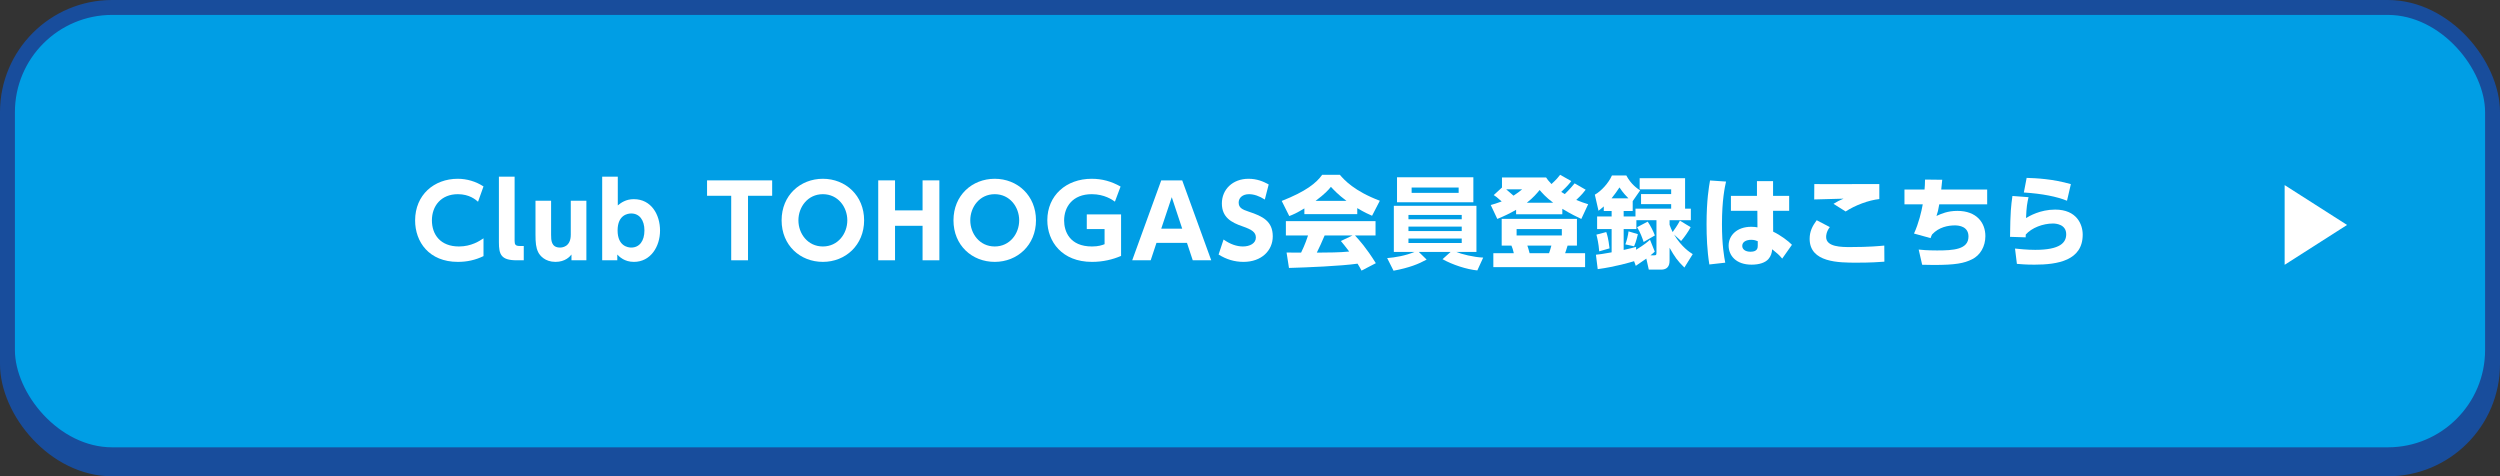 <?xml version="1.0" encoding="UTF-8"?><svg id="_レイヤー_2" xmlns="http://www.w3.org/2000/svg" viewBox="0 0 503 95.83"><rect x="0" y="0" width="503" height="95.83" fill="#333333" stroke="none"/><defs><style>.cls-1{fill:none;stroke:#184d9c;stroke-miterlimit:10;stroke-width:3px;}.cls-2{fill:#184d9c;}.cls-3{fill:#fff;}.cls-4{fill:#009ee5;}</style></defs><g id="_レイヤー_1-2"><rect class="cls-2" x="1.5" y="4.33" width="500" height="90" rx="21.07" ry="21.07"/><rect class="cls-1" x="1.5" y="4.33" width="500" height="90" rx="21.07" ry="21.07"/><rect class="cls-4" x="1.5" y="1.5" width="500" height="90" rx="21.07" ry="21.07"/><rect class="cls-1" x="1.5" y="1.5" width="500" height="90" rx="21.07" ry="21.07"/><path class="cls-3" d="M97.28,51.53c-1.66.8-3.32,1.16-5.16,1.16-5.8,0-8.6-4.02-8.6-8.34,0-5.12,3.8-8.38,8.58-8.38,1.84,0,3.64.54,5.18,1.54l-1.1,3.08c-.46-.4-1.72-1.52-4.06-1.52-3.38,0-5.22,2.38-5.22,5.26s1.72,5.26,5.44,5.26c2.5,0,4.16-1.12,4.94-1.64v3.58Z"/><path class="cls-3" d="M105.38,52.37h-1.42c-3.16,0-3.58-1.18-3.58-3.64v-13.18h3.16v12.92c0,.72.16,1.02,1.02,1.02h.82v2.88Z"/><path class="cls-3" d="M117.98,40.39v11.98h-3v-1.16c-.3.38-1.22,1.48-3.22,1.48-2.1,0-3.14-1.26-3.48-1.96-.44-.9-.54-1.86-.54-3.6v-6.74h3.14v6.84c0,1.08.02,2.58,1.8,2.58.34,0,2.16-.08,2.16-2.58v-6.84h3.14Z"/><path class="cls-3" d="M124.2,52.37h-3.04v-16.82h3.14v5.78c.62-.52,1.62-1.26,3.22-1.26,3.52,0,5.28,3.12,5.28,6.32s-1.88,6.3-5.26,6.3c-1.94,0-2.94-1.06-3.34-1.48v1.16ZM127,49.81c1.68,0,2.66-1.36,2.66-3.44s-1-3.42-2.66-3.42c-.62,0-2.74.24-2.74,3.42s2.14,3.44,2.74,3.44Z"/><path class="cls-3" d="M150.5,52.37h-3.38v-12.98h-4.86v-3.1h13.1v3.1h-4.86v12.98Z"/><path class="cls-3" d="M165.56,35.97c4.58,0,8.3,3.38,8.3,8.36s-3.74,8.36-8.3,8.36-8.3-3.32-8.3-8.36,3.76-8.36,8.3-8.36ZM165.56,49.59c3.04,0,4.92-2.58,4.92-5.26s-1.88-5.26-4.92-5.26-4.92,2.58-4.92,5.26,1.88,5.26,4.92,5.26Z"/><path class="cls-3" d="M185.62,42.33v-6.04h3.38v16.08h-3.38v-6.94h-5.54v6.94h-3.38v-16.08h3.38v6.04h5.54Z"/><path class="cls-3" d="M200.14,35.97c4.58,0,8.3,3.38,8.3,8.36s-3.74,8.36-8.3,8.36-8.3-3.32-8.3-8.36,3.76-8.36,8.3-8.36ZM200.14,49.59c3.04,0,4.92-2.58,4.92-5.26s-1.88-5.26-4.92-5.26-4.92,2.58-4.92,5.26,1.88,5.26,4.92,5.26Z"/><path class="cls-3" d="M224.32,40.57c-.5-.36-2.1-1.5-4.66-1.5-3.84,0-5.56,2.54-5.56,5.3,0,2.14,1.08,5.22,5.6,5.22,1.32,0,2.02-.26,2.54-.46v-3.04h-3.58v-2.96h6.9v8.36c-1.68.72-3.62,1.2-5.86,1.2-6.02,0-8.98-4.08-8.98-8.38,0-4.98,3.8-8.34,8.92-8.34,2.12,0,3.96.52,5.82,1.56l-1.14,3.04Z"/><path class="cls-3" d="M232.68,48.87l-1.16,3.5h-3.72l5.84-16.08h4.22l5.84,16.08h-3.72l-1.16-3.5h-6.14ZM237.86,46.01l-2.1-6.34-2.12,6.34h4.22Z"/><path class="cls-3" d="M254.48,40.15c-1.12-.72-2.2-1.08-3.18-1.08-1.3,0-2.08.74-2.08,1.68,0,1.06.72,1.4,2.04,1.84,2.8.92,4.82,1.92,4.82,4.96,0,2.86-2.26,5.14-5.88,5.14-1.82,0-3.46-.5-5.02-1.48l1-3.02c1.34.96,2.68,1.4,3.9,1.4,1.38,0,2.6-.62,2.6-1.8,0-1.04-.76-1.58-2.66-2.24-2.28-.78-4.18-1.82-4.18-4.62s2.16-4.96,5.36-4.96c1.68,0,2.94.52,4.06,1.14l-.78,3.04Z"/><path class="cls-3" d="M262.44,41.93c-1.58.96-2.3,1.26-3.04,1.54l-1.52-3.04c4.88-1.92,6.96-3.6,8.14-5.26h3.56c.86,1.02,2.9,3.28,8.04,5.22l-1.56,3.02c-.6-.26-1.56-.68-2.98-1.54v1.22h-10.64v-1.16ZM273.94,54.45c-.2-.38-.42-.8-.8-1.4-3.4.48-10.2.76-13.8.86l-.48-3.1c.1.02,2.64.02,2.92.02.16-.32.82-1.66,1.4-3.46h-4.46v-2.88h18.04v2.88h-4.14c.9.98,2.24,2.44,4.2,5.58l-2.88,1.5ZM270.9,40.41c-1.74-1.3-2.6-2.26-3.12-2.82-.48.62-1.26,1.46-3.08,2.82h6.2ZM272.14,47.37h-5.62c-.72,1.68-.96,2.2-1.58,3.46,2.36-.02,4.52-.02,6.52-.22-.84-1.12-1.28-1.64-1.68-2.12l2.36-1.12Z"/><path class="cls-3" d="M297.24,54.41c-2.12-.2-5-1.14-7-2.26l1.62-1.46h-6.4l1.58,1.54c-1.64.9-3.48,1.64-6.66,2.24l-1.28-2.54c1.56-.12,3.7-.48,5.5-1.24h-4.16v-9.28h16.62v9.28h-4.06c1.02.44,3.48,1.06,5.42,1.14l-1.18,2.58ZM296.44,35.67v5.02h-15.36v-5.02h15.36ZM283.38,43.25v.86h10.72v-.86h-10.72ZM283.38,45.59v.9h10.72v-.9h-10.72ZM283.38,47.99v.9h10.72v-.9h-10.72ZM284.02,37.73v1.08h9.46v-1.08h-9.46Z"/><path class="cls-3" d="M305.04,42.21c-1.28.74-2.42,1.28-3.78,1.84l-1.32-2.8c.64-.18,1.24-.36,2.2-.72-.94-.86-1.26-1.06-1.6-1.28l1.66-1.52v-2.02h8.88c.24.36.44.66,1.08,1.32,1-.92,1.38-1.38,1.74-1.86l2.24,1.26c-.36.5-.78,1.02-2.02,2.18.38.24.42.28.72.44,1.02-1,1.6-1.72,1.98-2.16l2.22,1.28c-.34.44-.72.96-1.9,2.06.9.38,1.58.6,2.4.86l-1.38,2.96c-.88-.42-2.08-.98-3.82-2.04v1.1h-9.3v-.9ZM317.28,44.03v5.38h-1.88c-.3,1-.4,1.26-.5,1.54h4.02v2.8h-18.46v-2.8h4.12c-.2-.82-.22-.9-.48-1.54h-1.96v-5.38h15.14ZM303.04,38.09c.88.74,1.14.96,1.48,1.28.96-.62,1.24-.88,1.74-1.28h-3.22ZM305.14,46.09v1.28h9.1v-1.28h-9.1ZM312.5,40.79c-1.5-1.12-2.24-2-2.72-2.56-.6.72-1.26,1.52-2.58,2.56h5.3ZM307.3,49.41c.18.52.24.7.46,1.54h3.9c.1-.26.22-.56.48-1.54h-4.84Z"/><path class="cls-3" d="M328.78,52.55c-.74.22-3.72,1.12-7.32,1.6l-.36-2.9c.64-.06,1.42-.16,3.16-.48v-4.68h-2.92v-2.54h2.92v-1.1h-1.58v-.92c-.44.38-.64.56-1.06.88l-.74-3.24c1.3-.72,2.78-2.36,3.44-3.86h2.9c.96,1.8,2.2,2.62,2.78,3l-1.5,2.16v1.98h-1.82v1.1h2.38v-1.56h7.18v-.92h-6.06v-2.02h6.06v-.96h-6.34v-2.24h9.14v6.14h1.16v2.32h-4.28v.92c.2.56.36.94.62,1.46.26-.34,1.04-1.46,1.46-2.3l2.16,1.32c-.5.96-1.38,2.16-1.92,2.78l-1.42-1.3c1.54,2.54,3.16,3.56,3.76,3.94l-1.68,2.7c-1.42-1.38-1.94-2.16-2.98-3.98v2.5c0,.54,0,1.9-1.72,1.9h-2.46l-.5-2.22c-.7.5-1.4.98-2.12,1.46l-.34-.94ZM323.18,46.69c.16.46.42,1.22.66,3.28l-2.08.6c-.12-1.6-.38-2.64-.56-3.36l1.98-.52ZM327.64,39.91c-.36-.36-1.1-1.12-1.8-2.2-.5.74-.94,1.4-1.6,2.2h3.4ZM332.94,50.63c-.34.32-.56.5-.86.74h.68c.4,0,.52-.02.52-.5v-6.56h-4.04v1.78h-2.56v4.2c1.42-.32,1.88-.44,2.5-.62v.58c1.68-1.02,2.36-1.62,2.8-2.02l.96,2.4ZM329.54,47.11c-.02.1-.34,1.54-.76,2.44l-1.76-.38c.32-.84.56-1.9.64-2.62l1.88.56ZM331.52,44.59c.52.76,1.1,1.86,1.44,2.78l-2.26,1.32c-.2-.64-.72-2.06-1.32-2.98l2.14-1.12Z"/><path class="cls-3" d="M347.28,36.53c-.26,1.16-.82,3.74-.82,8.56,0,4.24.44,6.62.66,7.76l-3.2.36c-.46-2.84-.56-5.66-.56-8.08,0-4.88.48-7.58.7-8.82l3.22.22ZM359.98,39.41v3h-3.24l.02,4.2c1.48.7,3.1,1.92,3.78,2.64l-1.96,2.78c-.7-.82-.96-1.02-2.02-1.88-.04.74-.26,1.4-.76,1.98-.62.7-1.8,1.12-3.38,1.12-3.14,0-4.62-1.84-4.62-3.84s1.62-3.78,4.56-3.78c.64,0,.94.06,1.24.12l-.02-3.34h-5.32v-3h5.24v-2.96h3.24v2.96h3.24ZM353.66,48.53c-.34-.14-.7-.28-1.32-.28-.94,0-1.8.38-1.8,1.22,0,.68.6,1.18,1.68,1.18,1.44,0,1.44-.86,1.44-1.24v-.88Z"/><path class="cls-3" d="M368.16,45.69c-.72.94-.74,1.72-.74,2,0,2.02,3.14,2.02,4.86,2.02,3.88,0,5.96-.22,6.84-.3l.02,3.24c-1.04.08-2.78.2-5.52.2-3.64,0-9.52,0-9.52-4.8,0-1.46.54-2.56,1.42-3.74l2.64,1.38ZM378.12,40.05c-2.18.24-4.84,1.24-6.78,2.5l-2.44-1.54c.84-.52,1.14-.66,2.02-1.04-.94.02-5.06.12-5.9.16l.02-3.1c.7.02,1.32.02,2.14.02,2.06,0,10.4-.02,10.94-.02v3.02Z"/><path class="cls-3" d="M399.82,38.13v2.98h-9.64c-.2,1.18-.3,1.58-.56,2.34.96-.44,2.24-1.02,4.2-1.02,3.9,0,5.64,2.4,5.64,5.08,0,2.08-1.04,3.86-2.68,4.66-1.6.8-3.34,1.14-7.72,1.14-1.06,0-1.62-.02-2.32-.04l-.7-3.06c.54.06,1.6.18,3.7.18,3.28,0,6.32-.18,6.32-2.8,0-2-1.86-2.24-2.72-2.24-1.32,0-3.22.32-4.6,1.82-.14.26-.2.42-.3.74l-3.34-.92c.96-2.1,1.5-4.42,1.76-5.88h-3.68v-2.98h4.04c.06-.66.08-1.02.1-2l3.46.04c-.1,1.04-.18,1.72-.2,1.96h9.24Z"/><path class="cls-3" d="M408.14,39.67c-.26,1.18-.42,1.94-.5,4.2.64-.38,2.82-1.7,5.86-1.7,4.36,0,5.54,3,5.54,5.04,0,5.22-5.06,6.04-9.7,6.04-1.84,0-2.72-.1-3.54-.16l-.38-3.08c.8.08,2.38.26,4.08.26,5.04,0,6.22-1.48,6.22-3.14,0-2.02-2.12-2.16-2.66-2.16-2.02,0-4.28.86-5.48,2.22,0,.32,0,.4-.02.56l-3.14-.1c.06-5.2.2-6.14.48-8.22l3.24.24ZM415.88,40.39c-2.06-.84-4.96-1.42-8.68-1.66l.56-2.94c1.9.06,5.24.2,8.9,1.26l-.78,3.34Z"/><polygon class="cls-3" points="472.23 45.26 459.67 53.28 459.67 37.24 472.23 45.26"/></g></svg>